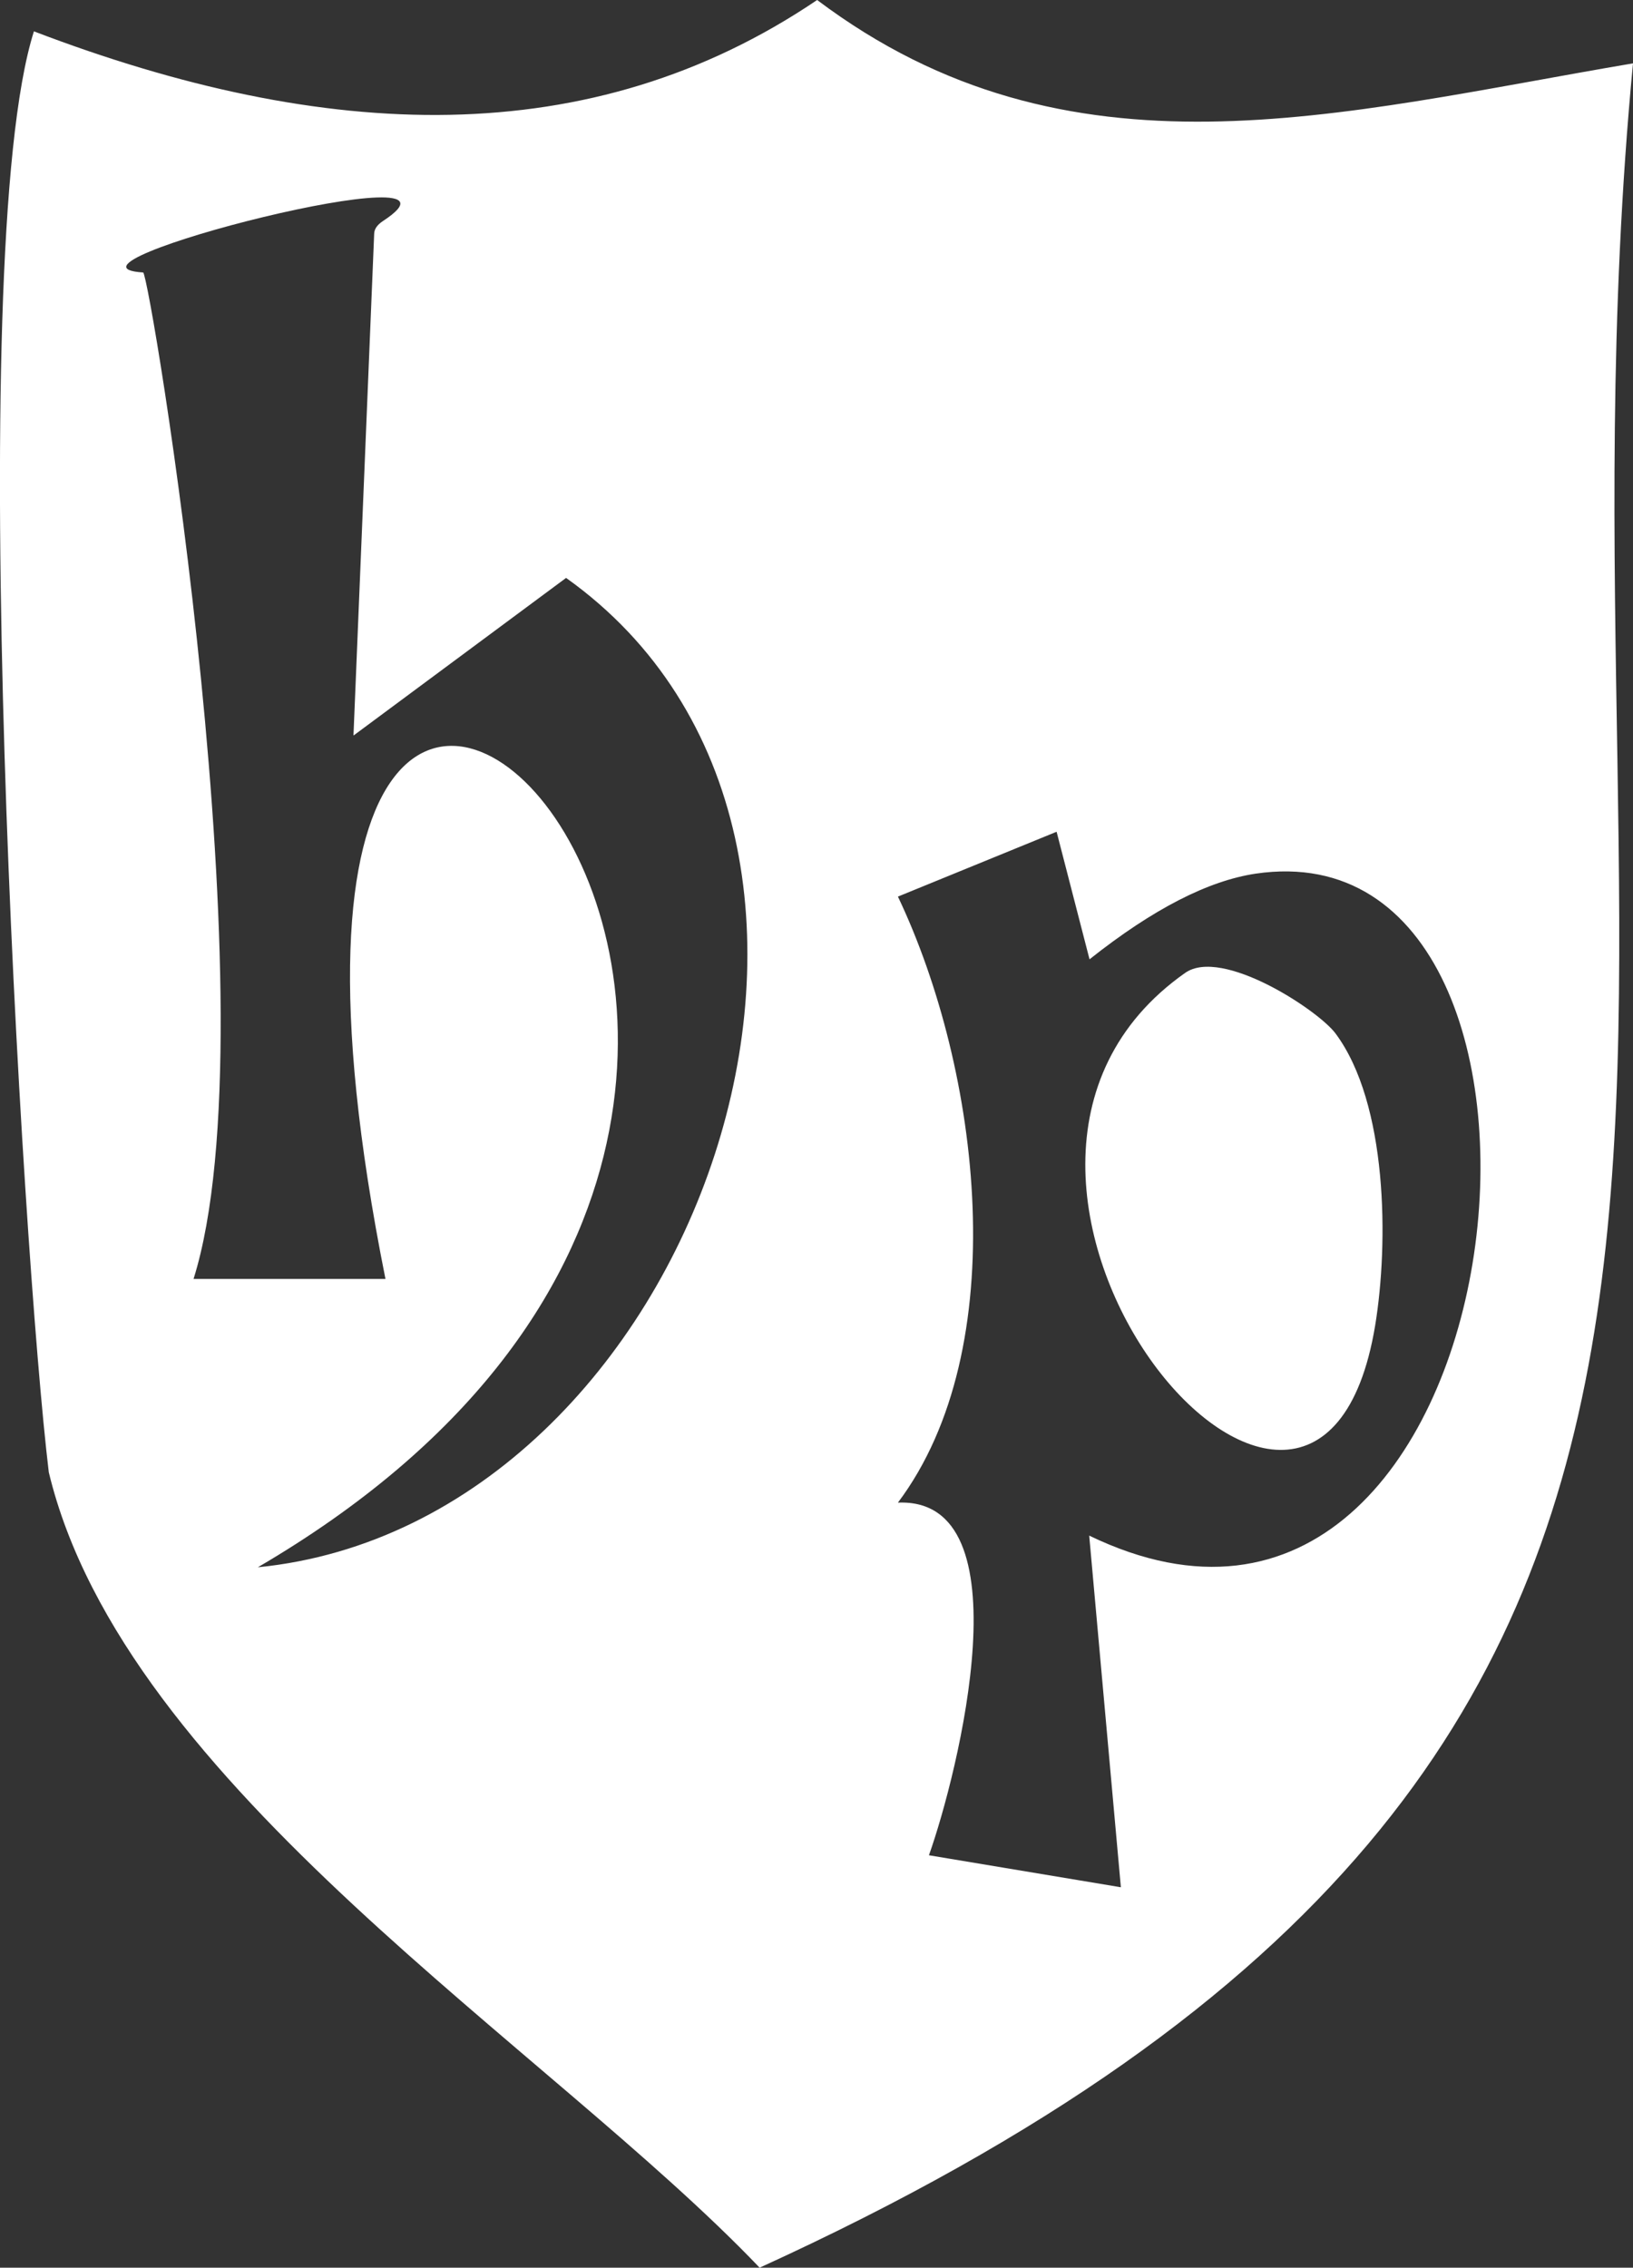 <?xml version="1.0" encoding="UTF-8"?>
<svg id="Livello_2" data-name="Livello 2" xmlns="http://www.w3.org/2000/svg" viewBox="0 0 50.54 70.16">
  <rect x="0" y="0" width="50.54" height="70.16" fill="#333333" stroke="none"/>
  <defs>
    <style>
      .cls-1 {
        fill: #fff;
      }
    </style>
  </defs>
  <g id="Livello_1-2" data-name="Livello 1">
    <g>
      <path class="cls-1" d="M50.54,1.96c-3,31.38,8.58,51.95-27.03,68.2-6.53-6.84-19.66-14.88-22-24.61C.69,38.76-1.17,7.95,1.05.97c9.01,3.44,17.23,3.77,24.24-.97,7.8,5.87,16.1,3.51,25.25,1.96ZM10.94,22.75l.64-15.51c0-.17.12-.3.27-.4,3.44-2.25-10.8,1.38-7.42,1.59.2.01,4.06,23.19,1.56,31.14h5.94c-6.93-34.6,22.26-6.39-3.95,8.92,13.62-1.35,20.91-22.51,9.54-30.61l-6.57,4.87ZM32.71,25.73l-4.92,2.01c2.56,5.38,3.6,13.96,0,18.75,4-.17,1.86,8.38.96,10.91l5.94.99-.98-10.88c13.49,6.52,16.43-22.14,5.15-20.48-1.46.22-3.16,1.08-5.14,2.65l-1.02-3.95Z"/>
      <path class="cls-1" d="M41.33,31.97c1.62,2.17,1.65,6.49,1.23,9.04-1.84,11.08-14.77-4.66-5.88-10.91,1.14-.8,4.11,1.15,4.65,1.87Z"/>
    </g>
  </g>
</svg>